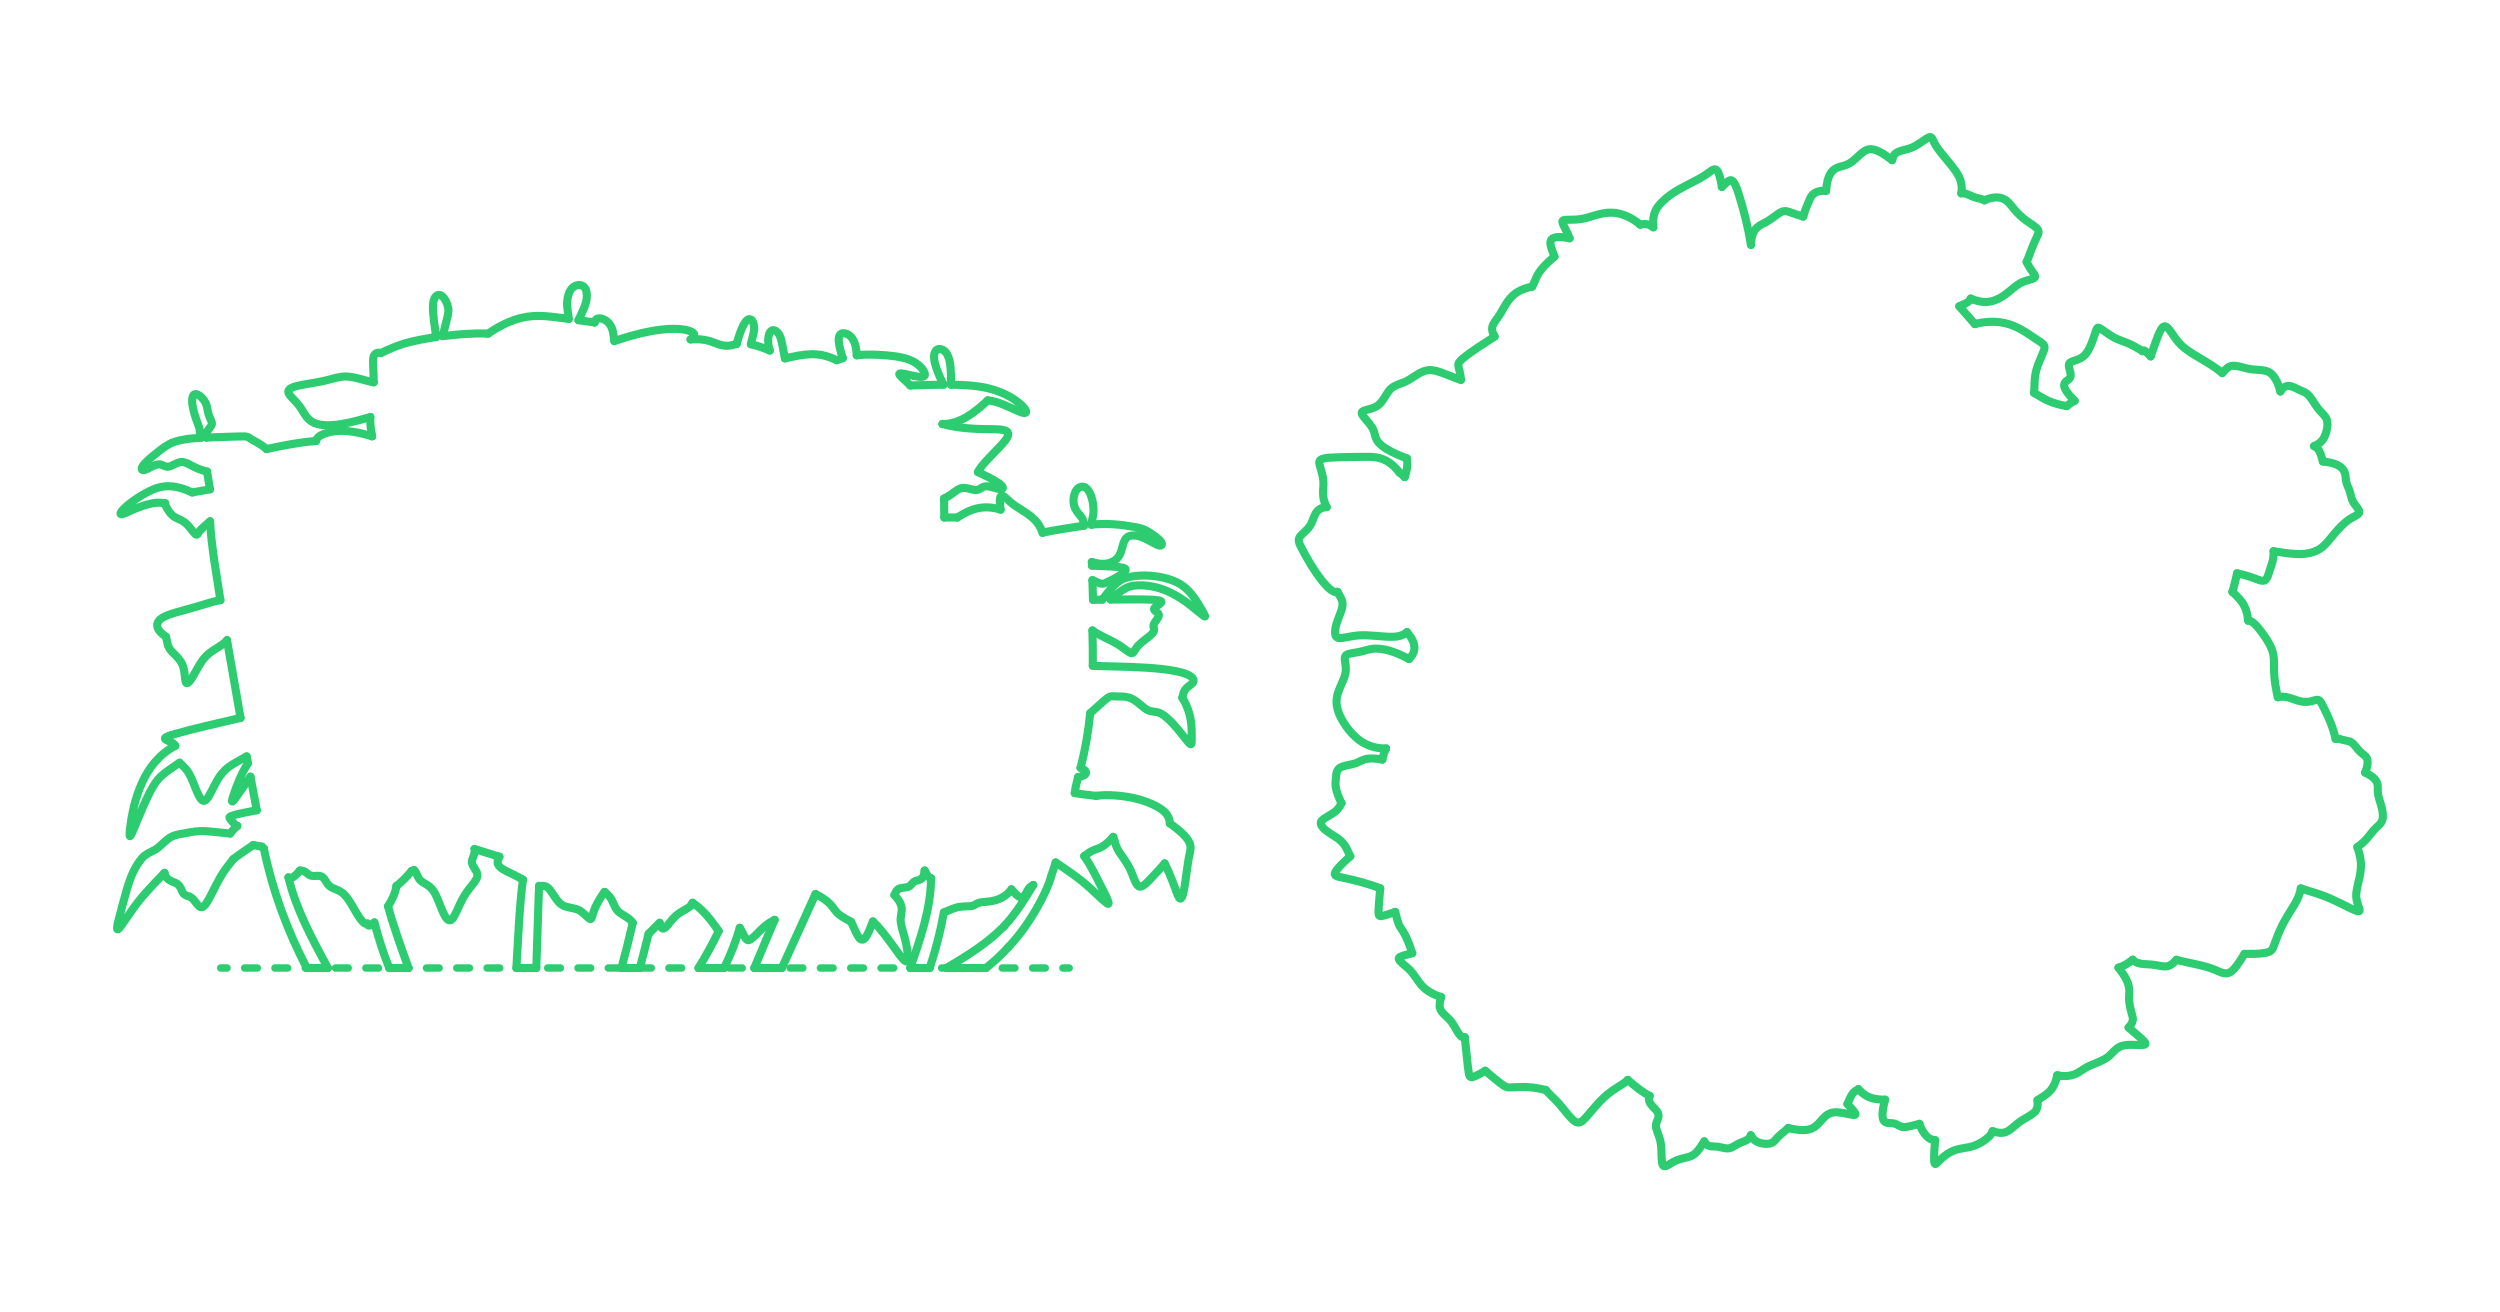 <?xml version="1.0" encoding="UTF-8"?>
<svg xmlns="http://www.w3.org/2000/svg" width="1000" height="525" version="1.1" viewBox="0 0 1000 525">
  <!-- Generator: Adobe Illustrator 29.7.1, SVG Export Plug-In . SVG Version: 2.1.1 Build 8)  -->
  <g id="FILL-BACKGROUND">
    <rect x="0" y="0" width="1000" height="525" fill="#fff"/>
  </g>
  <g id="_x32_D_x24_AG-DIAGRAM">
    <g id="POLYLINE">
      <g>
        <line x1="427.657" y1="387.206" x2="425.157" y2="387.206" fill="none" stroke="#2ecc71" stroke-linecap="round" stroke-linejoin="round" stroke-width="3"/>
        <line x1="418.086" y1="387.206" x2="94.324" y2="387.206" fill="none" stroke="#2ecc71" stroke-dasharray="5.051 7.071" stroke-linecap="round" stroke-linejoin="round" stroke-width="3"/>
        <line x1="90.789" y1="387.206" x2="88.289" y2="387.206" fill="none" stroke="#2ecc71" stroke-linecap="round" stroke-linejoin="round" stroke-width="3"/>
      </g>
    </g>
  </g>
  <g id="_x32_D_x24_AG-OUTLINE">
    <g id="POLYLINE1" data-name="POLYLINE">
      <path d="M700.325,454.102c-.181.593-.549,1.121-1.031,1.508-.846.698-2.087,1.064-3.088,1.483-1.34.52-2.636,1.574-3.988,2.065-1.406.529-3.075-.092-4.477-.361-1.026-.229-2.155-.174-3.197-.269-.5-.052-1.006-.155-1.452-.396-.634-.338-1.071-.949-1.378-1.584" fill="none" stroke="#2ecc71" stroke-linecap="round" stroke-linejoin="round" stroke-width="3.25"/>
    </g>
    <g id="POLYLINE2" data-name="POLYLINE">
      <path d="M715.32,451.193c-1.207,1.232-2.778,2.207-3.981,3.443-.759.752-1.364,1.744-2.274,2.33-.891.552-1.989.612-3.01.558-1.311-.1-2.662-.391-3.768-1.132-.847-.569-1.484-1.399-1.961-2.291" fill="none" stroke="#2ecc71" stroke-linecap="round" stroke-linejoin="round" stroke-width="3.25"/>
    </g>
    <g id="POLYLINE3" data-name="POLYLINE">
      <path d="M738.977,441.57c.702.897,2.606,2.753,3.117,3.75.098.19.193.497-.055.612-.222.1-.476.071-.712.053-2.423-.338-5.059-1.203-7.525-1.052-1.361.057-2.647.659-3.649,1.566-1.572,1.378-2.748,3.323-4.542,4.446-1.256.797-2.764,1.083-4.234,1.1-2.042.02-4.08-.372-6.057-.853" fill="none" stroke="#2ecc71" stroke-linecap="round" stroke-linejoin="round" stroke-width="3.25"/>
    </g>
    <g id="POLYLINE4" data-name="POLYLINE">
      <path d="M743.339,435.656c-.416.422-1.035.555-1.485.931-.446.347-.788.811-1.085,1.286-.704,1.152-1.256,2.458-1.791,3.698" fill="none" stroke="#2ecc71" stroke-linecap="round" stroke-linejoin="round" stroke-width="3.25"/>
    </g>
    <g id="POLYLINE5" data-name="POLYLINE">
      <path d="M754.029,439.878c-2.453-.021-5.017-.229-7.21-1.42-1.319-.708-2.439-1.74-3.481-2.803" fill="none" stroke="#2ecc71" stroke-linecap="round" stroke-linejoin="round" stroke-width="3.25"/>
    </g>
    <g id="POLYLINE6" data-name="POLYLINE">
      <path d="M767.799,449.529c-1.748.41-4.14,1.175-5.908,1.327-.339.021-.685.01-1.017-.069-1.039-.274-1.93-1.025-2.973-1.301-.785-.257-1.653-.243-2.47-.283-.577-.04-1.187-.175-1.618-.586-1.69-1.615-.3-6.665.215-8.738" fill="none" stroke="#2ecc71" stroke-linecap="round" stroke-linejoin="round" stroke-width="3.25"/>
    </g>
    <g id="POLYLINE7" data-name="POLYLINE">
      <path d="M774.05,456.063c-.618-.049-1.241-.165-1.805-.431-.6-.281-1.125-.705-1.592-1.171-1.325-1.376-2.334-3.092-2.854-4.932" fill="none" stroke="#2ecc71" stroke-linecap="round" stroke-linejoin="round" stroke-width="3.25"/>
    </g>
    <g id="POLYLINE8" data-name="POLYLINE">
      <path d="M797.05,452.46c-.295.824-.833,1.541-1.44,2.162-.99,1.002-2.18,1.797-3.402,2.487-1.227.694-2.543,1.248-3.911,1.595-1.646.43-3.619.605-5.263,1.042-2.966.71-5.446,2.647-7.572,4.758-.269.267-.779.846-1.104,1.045-.123.078-.3.114-.406-.013-.189-.237-.21-.562-.253-.852-.189-2.802.17-5.819.352-8.621" fill="none" stroke="#2ecc71" stroke-linecap="round" stroke-linejoin="round" stroke-width="3.25"/>
    </g>
    <g id="POLYLINE9" data-name="POLYLINE">
      <path d="M815.01,440.073c.12,2.279.148,3.87-1.839,5.35-1.622,1.23-3.627,2.113-5.279,3.301-1.509,1.055-2.96,2.632-4.535,3.592-.632.381-1.331.671-2.066.775-1.437.196-2.89-.157-4.24-.63" fill="none" stroke="#2ecc71" stroke-linecap="round" stroke-linejoin="round" stroke-width="3.25"/>
    </g>
    <g id="POLYLINE10" data-name="POLYLINE">
      <path d="M822.91,430.111c-.505,2.422-1.419,4.871-3.236,6.617-1.343,1.323-3.128,2.271-4.664,3.344" fill="none" stroke="#2ecc71" stroke-linecap="round" stroke-linejoin="round" stroke-width="3.25"/>
    </g>
    <g id="POLYLINE11" data-name="POLYLINE">
      <path d="M851.449,411.019c1.815,1.708,4.596,3.789,6.293,5.61.139.166.277.34.372.536.055.115.1.248.071.376-.065.235-.335.31-.545.362-.701.142-1.481.099-2.195.091-2.139-.034-4.498-.277-6.571.331-.907.276-1.737.77-2.458,1.382-1.067.898-2.066,2.142-3.161,3.007-1.863,1.501-4.801,2.473-6.987,3.419-.787.339-1.58.727-2.31,1.178-.906.554-2.181,1.475-3.125,1.957-2.412,1.281-5.291,1.393-7.924.843" fill="none" stroke="#2ecc71" stroke-linecap="round" stroke-linejoin="round" stroke-width="3.25"/>
    </g>
    <g id="POLYLINE12" data-name="POLYLINE">
      <path d="M847.382,387.069c1.769,2.217,3.48,4.638,4.133,7.442.349,1.41.214,2.971.134,4.408-.097,2.434.563,4.881,1.247,7.198.174.627.312,1.285.221,1.937-.16,1.156-.913,2.119-1.668,2.966" fill="none" stroke="#2ecc71" stroke-linecap="round" stroke-linejoin="round" stroke-width="3.25"/>
    </g>
    <g id="POLYLINE13" data-name="POLYLINE">
      <path d="M853.075,383.889c-1.699,1.363-3.587,2.567-5.692,3.18" fill="none" stroke="#2ecc71" stroke-linecap="round" stroke-linejoin="round" stroke-width="3.25"/>
    </g>
    <g id="POLYLINE14" data-name="POLYLINE">
      <path d="M870.57,383.944c-1.081,1.13-2.284,2.415-3.925,2.593-.749.092-1.513.004-2.253-.118-1.199-.219-2.596-.514-3.807-.596-2.396-.252-5.799.06-7.51-1.934" fill="none" stroke="#2ecc71" stroke-linecap="round" stroke-linejoin="round" stroke-width="3.25"/>
    </g>
    <g id="POLYLINE15" data-name="POLYLINE">
      <path d="M897.781,381.565c-1.275,2.017-2.549,4.205-4.144,5.984-.674.724-1.447,1.44-2.423,1.707-1.766.444-3.562-.666-5.151-1.3-4.338-1.881-10.932-2.77-15.492-4.011" fill="none" stroke="#2ecc71" stroke-linecap="round" stroke-linejoin="round" stroke-width="3.25"/>
    </g>
    <g id="POLYLINE16" data-name="POLYLINE">
      <path d="M920.318,355.365c-.302,2.29-1.334,4.412-2.488,6.386-1.934,3.171-4.195,6.518-5.664,9.932-1.141,2.415-2.019,5.075-2.988,7.56-.17.352-.395.683-.689.943-.687.603-1.611.831-2.489.999-2.671.442-5.516.377-8.22.379" fill="none" stroke="#2ecc71" stroke-linecap="round" stroke-linejoin="round" stroke-width="3.25"/>
    </g>
    <g id="POLYLINE17" data-name="POLYLINE">
      <path d="M942.937,338.835c.964,2.69,1.603,5.558,1.416,8.429-.086,2.188-.962,5.463-1.446,7.623-.27,1.279-.489,2.597-.406,3.908.064,1.007.334,1.995.654,2.948.217.696.599,1.531.675,2.257.005.122-.003.253-.074.357-.058.086-.159.132-.259.146-.235.031-.472-.033-.698-.095-1.9-.617-4.645-2.155-6.475-3.014-2.295-1.125-4.806-2.306-7.202-3.183-2.321-.87-6.437-2.068-8.805-2.847" fill="none" stroke="#2ecc71" stroke-linecap="round" stroke-linejoin="round" stroke-width="3.25"/>
    </g>
    <g id="POLYLINE18" data-name="POLYLINE">
      <path d="M946.043,309.015c2.034,1.052,4.673,2.494,5.027,4.986.109.723.02,1.508.025,2.236.006.661.099,1.328.235,1.974.53,2.385,1.609,4.813,1.792,7.268.07.862.061,1.753-.197,2.585-.286.955-1.008,1.69-1.724,2.349-.582.526-1.291,1.189-1.805,1.777-.648.746-1.586,2.019-2.228,2.771-1.227,1.465-2.662,2.779-4.23,3.873" fill="none" stroke="#2ecc71" stroke-linecap="round" stroke-linejoin="round" stroke-width="3.25"/>
    </g>
    <g id="POLYLINE19" data-name="POLYLINE">
      <path d="M934.241,295.588c1.06-.246,2.225.168,3.242.446.796.223,1.772.314,2.542.624.493.198.921.529,1.292.905.606.599,1.423,1.671,1.983,2.324.494.592,1.049,1.15,1.663,1.618.566.45,1.291.925,1.667,1.556.374.616.435,1.366.414,2.071-.066,1.341-.42,2.675-1.002,3.883" fill="none" stroke="#2ecc71" stroke-linecap="round" stroke-linejoin="round" stroke-width="3.25"/>
    </g>
    <g id="POLYLINE20" data-name="POLYLINE">
      <path d="M911.129,278.881c1.468-.361,3.013-.21,4.458.185,1.822.479,3.687,1.428,5.576,1.63,1.254.158,2.536.035,3.752-.304.709-.165,1.544-.569,2.282-.458.288.05.542.216.74.426.674.744,1.151,1.951,1.624,2.833,2.005,3.93,3.757,8.068,4.681,12.395" fill="none" stroke="#2ecc71" stroke-linecap="round" stroke-linejoin="round" stroke-width="3.25"/>
    </g>
    <g id="POLYLINE21" data-name="POLYLINE">
      <path d="M899.256,248.255c2.035-.264,5,4.119,6.151,5.645,1.713,2.403,3.324,5.007,3.926,7.932.415,2.047.191,4.466.281,6.545.098,3.531.691,7.073,1.515,10.504" fill="none" stroke="#2ecc71" stroke-linecap="round" stroke-linejoin="round" stroke-width="3.25"/>
    </g>
    <g id="POLYLINE22" data-name="POLYLINE">
      <path d="M892.961,236.731c4.043,3.758,5.704,5.898,6.294,11.524" fill="none" stroke="#2ecc71" stroke-linecap="round" stroke-linejoin="round" stroke-width="3.25"/>
    </g>
    <g id="POLYLINE23" data-name="POLYLINE">
      <path d="M894.846,229.312c-.438,1.711-1.302,5.812-1.885,7.419" fill="none" stroke="#2ecc71" stroke-linecap="round" stroke-linejoin="round" stroke-width="3.25"/>
    </g>
    <g id="POLYLINE24" data-name="POLYLINE">
      <path d="M909.423,220.481c.061,1.244-.033,2.504-.31,3.72-.467,1.878-1.319,4.029-1.874,5.887-.331.894-.749,2.088-1.836,2.226-.483.055-.968-.062-1.43-.191-1.129-.335-3.202-1.185-4.323-1.541-1.382-.479-3.366-.932-4.803-1.269" fill="none" stroke="#2ecc71" stroke-linecap="round" stroke-linejoin="round" stroke-width="3.25"/>
    </g>
    <g id="POLYLINE25" data-name="POLYLINE">
      <path d="M929.167,184.607c3.208.363,7.741,1.1,8.797,4.683.292.929.288,2.101.461,3.056.166,1.099.665,2.199,1.131,3.202.713,1.679.809,3.694,1.751,5.285.586,1.055,1.497,2.005,2.112,3.041.132.235.253.486.297.755.03.182.012.374-.067.542-.114.244-.318.433-.528.596-1.205.84-2.678,1.42-3.858,2.304-1.882,1.364-3.497,3.095-5.02,4.839-1.98,2.221-3.802,5.048-6.348,6.67-2.843,1.785-6.329,2.204-9.623,2.009-2.922-.16-5.962-.633-8.849-1.108" fill="none" stroke="#2ecc71" stroke-linecap="round" stroke-linejoin="round" stroke-width="3.25"/>
    </g>
    <g id="POLYLINE26" data-name="POLYLINE">
      <path d="M925.618,178.451c2.467.993,2.814,3.928,3.549,6.156" fill="none" stroke="#2ecc71" stroke-linecap="round" stroke-linejoin="round" stroke-width="3.25"/>
    </g>
    <g id="POLYLINE27" data-name="POLYLINE">
      <path d="M912.155,156.603c1.536-2.597,3.437-2.729,5.975-1.416,1.085.593,2.421,1.137,3.549,1.638.379.183.75.397,1.083.654,1.575,1.26,2.725,3.56,3.903,5.173.785,1.184,1.84,2.231,2.819,3.254.546.592,1.038,1.265,1.264,2.047.282.965.267,1.994.149,2.984-.176,1.335-.544,2.663-1.145,3.871-.835,1.72-2.389,2.93-4.134,3.642" fill="none" stroke="#2ecc71" stroke-linecap="round" stroke-linejoin="round" stroke-width="3.25"/>
    </g>
    <g id="POLYLINE28" data-name="POLYLINE">
      <path d="M888.904,149.239c.896-.977,1.801-2.176,3.066-2.679.478-.193.999-.262,1.513-.257,1.543.025,3.219.565,4.716.928,1.8.513,3.912.674,5.784.769,1.154.088,2.342.226,3.395.737,2.654,1.31,4.05,5.163,4.778,7.866" fill="none" stroke="#2ecc71" stroke-linecap="round" stroke-linejoin="round" stroke-width="3.25"/>
    </g>
    <g id="POLYLINE29" data-name="POLYLINE">
      <path d="M860.269,142.556c1.123-2.985,2.575-8.039,4.137-10.769.211-.345.444-.688.749-.956.193-.168.429-.306.69-.321.532-.023.967.367,1.322.718,1.233,1.328,2.255,3.157,3.363,4.589,1.006,1.36,2.215,2.578,3.548,3.618,4.553,3.47,10.492,6.036,14.826,9.803" fill="none" stroke="#2ecc71" stroke-linecap="round" stroke-linejoin="round" stroke-width="3.25"/>
    </g>
    <g id="POLYLINE30" data-name="POLYLINE">
      <path d="M857.011,140.479c.084-.131.2-.256.355-.298.145-.041.299-.002.432.06.147.069.281.166.408.267.701.591,1.389,1.427,2.063,2.049" fill="none" stroke="#2ecc71" stroke-linecap="round" stroke-linejoin="round" stroke-width="3.25"/>
    </g>
    <g id="POLYLINE31" data-name="POLYLINE">
      <path d="M829.853,160.311c-1.215-1.224-2.432-2.501-3.367-3.956-.358-.576-.687-1.195-.801-1.87-.065-.39-.032-.804.142-1.162.177-.372.477-.667.794-.923.422-.35.975-.67,1.3-1.118.155-.215.253-.467.301-.727.252-1.523-.697-3.034-.671-4.544.014-.253.083-.509.24-.712.287-.37.737-.563,1.162-.732,1.389-.501,2.924-.889,4.12-1.793,1.25-.917,2.08-2.282,2.766-3.646,1.167-2.294,1.813-4.894,2.71-7.295.148-.315.323-.73.715-.768.199-.012.39.068.565.154,1.823,1.08,3.81,2.72,5.679,3.72,1.668.966,3.669,1.504,5.434,2.257,2.115.887,4.14,2.045,6.067,3.283" fill="none" stroke="#2ecc71" stroke-linecap="round" stroke-linejoin="round" stroke-width="3.25"/>
    </g>
    <g id="POLYLINE32" data-name="POLYLINE">
      <path d="M826.7,162.441c.956-.83,2.027-1.553,3.153-2.13" fill="none" stroke="#2ecc71" stroke-linecap="round" stroke-linejoin="round" stroke-width="3.25"/>
    </g>
    <g id="POLYLINE33" data-name="POLYLINE">
      <path d="M813.577,157.123c1.864,1.079,3.874,2.441,5.871,3.254,2.308.998,4.774,1.653,7.252,2.064" fill="none" stroke="#2ecc71" stroke-linecap="round" stroke-linejoin="round" stroke-width="3.25"/>
    </g>
    <g id="POLYLINE34" data-name="POLYLINE">
      <path d="M789.95,129.632c5.132-1.377,10.723-1.302,15.655.784,3.84,1.577,7.454,4.405,10.934,6.635.486.366,1.012.777,1.199,1.381.168.567.003,1.164-.166,1.711-1.199,3.291-3.036,6.549-3.488,10.068-.324,2.004-.279,4.287-.384,6.313-.023.2-.032.416-.123.599" fill="none" stroke="#2ecc71" stroke-linecap="round" stroke-linejoin="round" stroke-width="3.25"/>
    </g>
    <g id="POLYLINE35" data-name="POLYLINE">
      <line x1="783.709" y1="122.529" x2="789.95" y2="129.632" fill="none" stroke="#2ecc71" stroke-linecap="round" stroke-linejoin="round" stroke-width="3.25"/>
    </g>
    <g id="POLYLINE36" data-name="POLYLINE">
      <path d="M788.291,119.422c-.323.707-.888,1.278-1.554,1.669-.926.579-2.089.884-3.027,1.437" fill="none" stroke="#2ecc71" stroke-linecap="round" stroke-linejoin="round" stroke-width="3.25"/>
    </g>
    <g id="POLYLINE37" data-name="POLYLINE">
      <path d="M810.64,104.747c.462.934.974,1.911,1.541,2.782.445.694,1.114,1.535,1.557,2.232.153.259.314.54.319.849.006.295-.221.511-.462.644-1.004.511-2.441.77-3.495,1.162-1.274.419-2.473,1.056-3.548,1.857-1.908,1.405-3.984,3.431-6.041,4.615-1.732,1.028-3.674,1.79-5.7,1.906-2.239.101-4.485-.461-6.52-1.372" fill="none" stroke="#2ecc71" stroke-linecap="round" stroke-linejoin="round" stroke-width="3.25"/>
    </g>
    <g id="POLYLINE38" data-name="POLYLINE">
      <path d="M793.705,80.14c2.601-1.12,5.834-1.873,8.374-.218,1.601.99,2.759,2.811,3.972,4.21,1.284,1.496,2.755,2.849,4.342,4.018,1.21.921,3.006,1.97,4.137,2.983.426.396.846.883.884,1.489.035.499-.144.984-.335,1.437-.815,1.694-1.666,3.504-2.319,5.269-.388.857-1.665,4.649-2.121,5.419" fill="none" stroke="#2ecc71" stroke-linecap="round" stroke-linejoin="round" stroke-width="3.25"/>
    </g>
    <g id="POLYLINE39" data-name="POLYLINE">
      <path d="M784.519,77.331c1.721-.255,3.42.882,4.968,1.459,1.333.551,2.97.589,4.218,1.35" fill="none" stroke="#2ecc71" stroke-linecap="round" stroke-linejoin="round" stroke-width="3.25"/>
    </g>
    <g id="POLYLINE40" data-name="POLYLINE">
      <path d="M756.849,64.06c.185-.781.416-1.587.922-2.227.393-.494.939-.841,1.511-1.095,1.48-.638,3.274-.898,4.787-1.445,1.363-.466,2.628-1.213,3.823-2.007,1.06-.672,2.428-1.794,3.57-2.311.195-.08.403-.143.616-.132.353.012.613.29.79.57.576.993,1.058,2.232,1.706,3.183,2.349,3.562,6.177,7.312,8.404,10.953.699,1.166,1.251,2.439,1.513,3.777.265,1.316.248,2.684.029,4.006" fill="none" stroke="#2ecc71" stroke-linecap="round" stroke-linejoin="round" stroke-width="3.25"/>
    </g>
    <g id="POLYLINE41" data-name="POLYLINE">
      <path d="M730.452,76.351c.249-3.419.859-7.779,4.442-9.253,1.139-.498,2.462-.712,3.623-1.15.813-.307,1.569-.762,2.266-1.278,1.475-1.076,2.931-2.707,4.385-3.811.661-.497,1.401-.924,2.219-1.089,1.446-.303,2.915.195,4.205.828,1.867.931,3.594,2.208,5.257,3.463" fill="none" stroke="#2ecc71" stroke-linecap="round" stroke-linejoin="round" stroke-width="3.25"/>
    </g>
    <g id="POLYLINE42" data-name="POLYLINE">
      <path d="M721.264,86.623c.684-2.399,1.775-5.001,2.79-7.283.263-.52.581-1.022.984-1.445,1.367-1.465,3.522-1.667,5.415-1.545" fill="none" stroke="#2ecc71" stroke-linecap="round" stroke-linejoin="round" stroke-width="3.25"/>
    </g>
    <g id="POLYLINE43" data-name="POLYLINE">
      <path d="M700.381,97.966c.082-2.53.554-5.348,2.568-7.085,1.208-1.074,2.889-1.637,4.245-2.486,1.637-.969,3.281-2.456,4.931-3.404.4-.219.826-.41,1.277-.497.427-.084.869-.066,1.295.014.415.076.833.209,1.233.344,1.601.593,3.695,1.347,5.335,1.77" fill="none" stroke="#2ecc71" stroke-linecap="round" stroke-linejoin="round" stroke-width="3.25"/>
    </g>
    <g id="POLYLINE44" data-name="POLYLINE">
      <path d="M688.764,74.791c.806-.707,1.801-1.862,2.708-2.433.324-.198.721-.346,1.101-.231.505.161.831.628,1.109,1.053.697,1.144,1.143,2.454,1.576,3.716,2.189,6.823,3.992,13.989,5.123,21.069" fill="none" stroke="#2ecc71" stroke-linecap="round" stroke-linejoin="round" stroke-width="3.25"/>
    </g>
    <g id="POLYLINE45" data-name="POLYLINE">
      <path d="M661.325,90.923c-.192-2.425-.067-5.002,1.137-7.174.783-1.423,1.955-2.59,3.13-3.693,3.348-3.171,7.974-5.41,12.063-7.488,1.508-.787,3.158-1.666,4.569-2.608.821-.53,1.733-1.311,2.562-1.828.353-.209.744-.407,1.164-.391.826.057,1.231.942,1.521,1.61.674,1.724.978,3.622,1.294,5.441" fill="none" stroke="#2ecc71" stroke-linecap="round" stroke-linejoin="round" stroke-width="3.25"/>
    </g>
    <g id="POLYLINE46" data-name="POLYLINE">
      <path d="M656.085,89.872c.941-.252,1.949-.354,2.904-.122.855.205,1.626.665,2.335,1.173" fill="none" stroke="#2ecc71" stroke-linecap="round" stroke-linejoin="round" stroke-width="3.25"/>
    </g>
    <g id="POLYLINE47" data-name="POLYLINE">
      <path d="M627.835,95.307c-.659-2.07-2.006-4.062-2.77-6.047-.074-.244-.144-.507-.084-.761.114-.42.617-.495.987-.545,1.383-.112,2.984-.009,4.366-.124,1.707-.108,3.417-.411,5.055-.902,2.77-.844,5.811-1.866,8.728-1.864,4.449-.099,8.618,2.016,11.967,4.808" fill="none" stroke="#2ecc71" stroke-linecap="round" stroke-linejoin="round" stroke-width="3.25"/>
    </g>
    <g id="POLYLINE48" data-name="POLYLINE">
      <path d="M621.786,102.617c-.517-1.567-1.285-3.131-1.566-4.766-.063-.416-.087-.846-.001-1.26.541-2.687,5.685-1.619,7.615-1.285" fill="none" stroke="#2ecc71" stroke-linecap="round" stroke-linejoin="round" stroke-width="3.25"/>
    </g>
    <g id="POLYLINE49" data-name="POLYLINE">
      <path d="M612.856,114.671c.877-1.456,1.325-3.145,2.147-4.628,1.652-2.947,4.259-5.238,6.784-7.426" fill="none" stroke="#2ecc71" stroke-linecap="round" stroke-linejoin="round" stroke-width="3.25"/>
    </g>
    <g id="POLYLINE50" data-name="POLYLINE">
      <path d="M597.839,134.629c-.518-.982-1.018-2.043-1.014-3.176.003-.527.155-1.044.38-1.518.731-1.464,2-2.906,2.84-4.308,1.248-2.047,2.426-4.485,4.022-6.287.933-1.082,2.039-2.029,3.28-2.739,1.697-.973,3.596-1.555,5.508-1.929" fill="none" stroke="#2ecc71" stroke-linecap="round" stroke-linejoin="round" stroke-width="3.25"/>
    </g>
    <g id="POLYLINE51" data-name="POLYLINE">
      <path d="M584.387,151.962c-.066-1.013-.201-2.041-.445-3.027-.216-.961-.611-2.148-.62-3.13.01-.299.128-.583.289-.832.372-.568.89-1.035,1.395-1.483,3.784-3.151,8.702-6.145,12.835-8.862" fill="none" stroke="#2ecc71" stroke-linecap="round" stroke-linejoin="round" stroke-width="3.25"/>
    </g>
    <g id="POLYLINE52" data-name="POLYLINE">
      <path d="M562.75,183.351c-2.726-1.046-5.499-2.184-8.007-3.686-1.301-.795-2.581-1.704-3.525-2.918-.428-.553-.766-1.179-.991-1.841-.28-.791-.419-1.735-.709-2.524-.824-2.149-2.635-3.855-4.032-5.636-.26-.341-.523-.695-.695-1.09-.084-.2-.147-.427-.089-.643.058-.216.227-.379.409-.498.803-.487,2.112-.691,3.005-.97.962-.275,1.93-.609,2.77-1.163,1.67-1.102,2.728-3.079,3.779-4.731.52-.813,1.071-1.638,1.798-2.282,1.804-1.574,4.351-1.933,6.415-3.05,2.716-1.426,5.143-3.805,8.29-4.229.947-.13,1.914-.032,2.843.171,3.333.784,7.089,2.749,10.375,3.701" fill="none" stroke="#2ecc71" stroke-linecap="round" stroke-linejoin="round" stroke-width="3.25"/>
    </g>
    <g id="POLYLINE53" data-name="POLYLINE">
      <path d="M561.871,190.847c.876-2.377,1.366-4.98.879-7.496" fill="none" stroke="#2ecc71" stroke-linecap="round" stroke-linejoin="round" stroke-width="3.25"/>
    </g>
    <g id="POLYLINE54" data-name="POLYLINE">
      <path d="M559.747,188.981c.755.555,1.502,1.164,2.123,1.867" fill="none" stroke="#2ecc71" stroke-linecap="round" stroke-linejoin="round" stroke-width="3.25"/>
    </g>
    <g id="POLYLINE55" data-name="POLYLINE">
      <path d="M530.675,202.845c-.707-1.367-1.25-2.844-1.382-4.385-.179-1.727.1-3.558.085-5.289-.015-1.557-.359-3.102-.779-4.595-.195-.831-.832-2.508-.891-3.347-.046-.459.075-.93.44-1.234.284-.246.639-.392.994-.505.824-.251,1.705-.338,2.56-.416,3.598-.219,13.363-.395,16.977-.313,1.22.072,2.45.252,3.62.612,3.059.908,5.541,3.113,7.448,5.607" fill="none" stroke="#2ecc71" stroke-linecap="round" stroke-linejoin="round" stroke-width="3.25"/>
    </g>
    <g id="POLYLINE56" data-name="POLYLINE">
      <path d="M534.976,236.719c-1.891.825-4.865-2.865-5.962-4.182-3.518-4.408-6.42-9.362-8.932-14.402-.352-.78-.7-1.644-.533-2.513.081-.423.294-.81.56-1.144.983-1.17,2.374-2.173,3.319-3.378.437-.536.827-1.123,1.128-1.746.479-.992.86-2.295,1.334-3.289.942-2.085,2.51-3.095,4.785-3.221" fill="none" stroke="#2ecc71" stroke-linecap="round" stroke-linejoin="round" stroke-width="3.25"/>
    </g>
    <g id="POLYLINE57" data-name="POLYLINE">
      <path d="M562.794,252.843c-1.627,1.446-3.844,1.875-5.962,1.887-4.105.017-9.198-.872-13.298-.571-2.141.126-4.389.689-6.508,1.002-.438.054-.888.095-1.329.057-1.226-.083-1.614-.971-1.663-2.081-.036-2.588,1.106-5.146,2.003-7.529.441-1.181.9-2.407.981-3.676.055-.782-.121-1.565-.435-2.279-.411-.98-1.154-1.974-1.607-2.934" fill="none" stroke="#2ecc71" stroke-linecap="round" stroke-linejoin="round" stroke-width="3.25"/>
    </g>
    <g id="POLYLINE58" data-name="POLYLINE">
      <path d="M563.636,263.601c.956-.986,1.804-2.163,2.057-3.539.484-2.727-1.231-5.228-2.899-7.219" fill="none" stroke="#2ecc71" stroke-linecap="round" stroke-linejoin="round" stroke-width="3.25"/>
    </g>
    <g id="POLYLINE59" data-name="POLYLINE">
      <path d="M554.406,299.388c-3.765.083-7.571-1.022-10.608-3.272-2.085-1.516-3.836-3.467-5.321-5.564-1.222-1.735-2.32-3.597-3.05-5.595-.645-1.765-.99-3.678-.752-5.555.326-2.649,1.798-5.306,2.779-7.759.446-1.117.817-2.29.869-3.499.108-1.52-.305-3.074-.408-4.583-.023-.517.052-1.097.469-1.452.251-.224.564-.364.878-.473,1.846-.548,3.933-.646,5.784-1.179,1.85-.538,3.805-1.091,5.749-1.011,4.559.149,8.836,2.121,12.839,4.154" fill="none" stroke="#2ecc71" stroke-linecap="round" stroke-linejoin="round" stroke-width="3.25"/>
    </g>
    <g id="POLYLINE60" data-name="POLYLINE">
      <path d="M552.938,303.828c.26-1.541.793-3.033,1.468-4.439" fill="none" stroke="#2ecc71" stroke-linecap="round" stroke-linejoin="round" stroke-width="3.25"/>
    </g>
    <g id="POLYLINE61" data-name="POLYLINE">
      <path d="M536.589,321.271c-.954-2.062-1.931-4.187-2.302-6.444-.179-.987-.051-2.151.042-3.147.113-1.365.099-2.949,1.041-4.044.424-.496,1.023-.797,1.628-1.014,1.526-.537,3.437-.758,4.98-1.238,1.161-.324,2.26-1.058,3.391-1.459,2.429-.859,5.084-.516,7.569-.097" fill="none" stroke="#2ecc71" stroke-linecap="round" stroke-linejoin="round" stroke-width="3.25"/>
    </g>
    <g id="POLYLINE62" data-name="POLYLINE">
      <path d="M540.119,342.471c-.679-1.151-1.191-2.655-1.888-3.797-.738-1.232-1.751-2.286-2.898-3.145-1.67-1.378-7.599-4.133-6.977-6.625.09-.323.301-.596.536-.83,1.05-.99,2.683-1.734,3.88-2.528.808-.517,1.604-1.091,2.244-1.812.651-.729,1.146-1.589,1.572-2.464" fill="none" stroke="#2ecc71" stroke-linecap="round" stroke-linejoin="round" stroke-width="3.25"/>
    </g>
    <g id="POLYLINE63" data-name="POLYLINE">
      <path d="M552.089,355.332c-5.278-2.064-10.904-3.437-16.445-4.581-.422-.099-.86-.199-1.24-.414-.215-.122-.41-.309-.466-.557-.074-.324.05-.654.189-.944.241-.482.577-.918.916-1.335,1.493-1.779,3.365-3.456,5.077-5.03" fill="none" stroke="#2ecc71" stroke-linecap="round" stroke-linejoin="round" stroke-width="3.25"/>
    </g>
    <g id="POLYLINE64" data-name="POLYLINE">
      <path d="M558.071,364.777c-1.662.47-3.797,1.406-5.504,1.66-.264.022-.563.046-.792-.112-.274-.209-.312-.589-.349-.908-.137-1.62.572-8.358.663-10.086" fill="none" stroke="#2ecc71" stroke-linecap="round" stroke-linejoin="round" stroke-width="3.25"/>
    </g>
    <g id="POLYLINE65" data-name="POLYLINE">
      <path d="M564.9,381.268c-1.134-3.603-2.485-7.216-4.734-10.286-1.141-1.848-1.459-4.158-2.095-6.205" fill="none" stroke="#2ecc71" stroke-linecap="round" stroke-linejoin="round" stroke-width="3.25"/>
    </g>
    <g id="POLYLINE66" data-name="POLYLINE">
      <path d="M576.459,398.801c-2.979-.917-5.897-2.385-7.941-4.797-1.415-1.629-2.638-3.847-4.071-5.461-1.282-1.518-3.182-2.673-4.496-4.158-.181-.224-.356-.468-.428-.751-.042-.165-.029-.347.06-.495.101-.171.268-.291.436-.391,1.419-.722,3.365-.96,4.881-1.48" fill="none" stroke="#2ecc71" stroke-linecap="round" stroke-linejoin="round" stroke-width="3.25"/>
    </g>
    <g id="POLYLINE67" data-name="POLYLINE">
      <path d="M585.883,414.879c-.565.081-1.159-.071-1.587-.455-1.022-.939-1.753-2.608-2.471-3.787-.593-1.023-1.257-2.031-2.084-2.881-.905-.967-2.169-1.949-2.98-2.999-.378-.492-.685-1.052-.818-1.662-.289-1.438.154-2.908.516-4.293" fill="none" stroke="#2ecc71" stroke-linecap="round" stroke-linejoin="round" stroke-width="3.25"/>
    </g>
    <g id="POLYLINE68" data-name="POLYLINE">
      <path d="M594.084,428.304c-1.528.879-3.087,1.885-4.765,2.446-.276.079-.567.145-.856.112-.242-.024-.463-.164-.587-.373-.188-.31-.252-.678-.329-1.027-.677-4.239-1.105-10.307-1.663-14.583" fill="none" stroke="#2ecc71" stroke-linecap="round" stroke-linejoin="round" stroke-width="3.25"/>
    </g>
    <g id="POLYLINE69" data-name="POLYLINE">
      <path d="M618.288,435.985c-1.618-.375-3.344-.758-4.992-.943-1.986-.229-4.034-.256-6.031-.198-.449.008-3.404.162-3.784.12-.296-.018-.592-.075-.873-.172-.455-.157-.879-.404-1.282-.664-2.378-1.62-5.01-3.987-7.242-5.824" fill="none" stroke="#2ecc71" stroke-linecap="round" stroke-linejoin="round" stroke-width="3.25"/>
    </g>
    <g id="POLYLINE70" data-name="POLYLINE">
      <path d="M651.117,431.959c-.76.83-1.752,1.443-2.69,2.052-2.397,1.478-4.924,3.09-6.934,5.063-2.108,1.951-4.686,5.056-6.574,7.264-.507.584-1.043,1.202-1.618,1.718-.577.515-1.286,1.012-2.096.96-.921-.068-1.659-.719-2.309-1.318-1.841-1.781-3.6-4.333-5.314-6.237-1.619-1.828-3.71-3.618-5.295-5.475" fill="none" stroke="#2ecc71" stroke-linecap="round" stroke-linejoin="round" stroke-width="3.25"/>
    </g>
    <g id="POLYLINE71" data-name="POLYLINE">
      <path d="M659.872,438.355c-3.224-1.643-6.049-4.02-8.755-6.396" fill="none" stroke="#2ecc71" stroke-linecap="round" stroke-linejoin="round" stroke-width="3.25"/>
    </g>
    <g id="POLYLINE72" data-name="POLYLINE">
      <path d="M681.714,456.548c-.85,1.355-1.741,2.755-2.794,3.961-.649.741-1.4,1.423-2.303,1.837-1.605.712-3.625.942-5.275,1.529-.728.245-1.443.559-2.11.94-.92.493-1.915,1.264-2.912,1.593-.202.059-.418.097-.628.059-.61-.118-.756-.828-.858-1.349-.298-1.961-.178-4.404-.363-6.379-.104-1.457-.411-2.905-.9-4.282-.443-1.411-1.317-2.98-1.189-4.497.161-1.46,1.32-2.801.962-4.317-.327-1.354-1.63-2.24-2.478-3.263-1.027-1.146-1.762-2.515-.994-4.025" fill="none" stroke="#2ecc71" stroke-linecap="round" stroke-linejoin="round" stroke-width="3.25"/>
    </g>
    <g id="POLYLINE73" data-name="POLYLINE">
      <path d="M438.491,318.35c2.481-.396,5.034-.315,7.534-.169,5.756.399,11.573,1.644,16.69,4.384,1.648.927,3.321,2.026,4.312,3.681.566.941.827,2.032.921,3.118" fill="none" stroke="#2ecc71" stroke-linecap="round" stroke-linejoin="round" stroke-width="3.25"/>
    </g>
    <g id="POLYLINE74" data-name="POLYLINE">
      <line x1="438.481" y1="318.351" x2="438.491" y2="318.35" fill="none" stroke="#2ecc71" stroke-linecap="round" stroke-linejoin="round" stroke-width="3.25"/>
    </g>
    <g id="POLYLINE75" data-name="POLYLINE">
      <path d="M429.903,317.227c2.466.464,6.056.82,8.578,1.124" fill="none" stroke="#2ecc71" stroke-linecap="round" stroke-linejoin="round" stroke-width="3.25"/>
    </g>
    <g id="POLYLINE76" data-name="POLYLINE">
      <path d="M431.266,310.798c-.545,2.094-1.145,4.273-1.363,6.429" fill="none" stroke="#2ecc71" stroke-linecap="round" stroke-linejoin="round" stroke-width="3.25"/>
    </g>
    <g id="POLYLINE77" data-name="POLYLINE">
      <path d="M432.211,307.112c3.659,1.555,2.307,3.301-.945,3.687" fill="none" stroke="#2ecc71" stroke-linecap="round" stroke-linejoin="round" stroke-width="3.25"/>
    </g>
    <g id="POLYLINE78" data-name="POLYLINE">
      <path d="M436.081,285.265c-.743,7.33-1.963,14.729-3.871,21.847" fill="none" stroke="#2ecc71" stroke-linecap="round" stroke-linejoin="round" stroke-width="3.25"/>
    </g>
    <g id="POLYLINE79" data-name="POLYLINE">
      <path d="M472.937,279.108c1.725,2.802,2.895,5.951,3.397,9.203.406,2.404.356,5.112.343,7.55-.016.443-.004.945-.075,1.384-.037.216-.111.599-.413.454-.373-.205-.642-.571-.927-.88-2.566-3.071-5.427-7.053-8.455-9.656-.711-.612-1.471-1.196-2.294-1.648-.538-.298-1.12-.525-1.722-.653-.758-.172-1.738-.222-2.495-.4-.854-.184-1.641-.598-2.338-1.117-2.148-1.572-4.107-3.828-6.8-4.438-1.442-.379-3.105-.273-4.582-.329-.683-.02-1.714-.171-2.39.018-.441.111-.841.344-1.209.604-1.206.836-5.711,5.057-6.894,6.064" fill="none" stroke="#2ecc71" stroke-linecap="round" stroke-linejoin="round" stroke-width="3.25"/>
    </g>
    <g id="POLYLINE80" data-name="POLYLINE">
      <path d="M437.117,266.311c6.93.494,36.897-.159,40.112,5.203.153.273.233.594.185.907-.044.315-.213.597-.424.83-.551.595-1.365,1.059-1.973,1.591-.434.368-.832.79-1.122,1.282-.532.908-.769,1.959-.958,2.984" fill="none" stroke="#2ecc71" stroke-linecap="round" stroke-linejoin="round" stroke-width="3.25"/>
    </g>
    <g id="POLYLINE81" data-name="POLYLINE">
      <path d="M436.965,252.18c.139,4.195.201,9.934.151,14.131" fill="none" stroke="#2ecc71" stroke-linecap="round" stroke-linejoin="round" stroke-width="3.25"/>
    </g>
    <g id="POLYLINE82" data-name="POLYLINE">
      <path d="M444.272,239.824c5.014-.012,11.846-.166,16.823.07.82.056,1.684.108,2.489.28.258.06.524.125.754.26.098.059.197.143.22.261.022.123-.041.24-.109.337-.197.265-.473.469-.733.669-.622.486-1.454.945-1.944,1.568-.081.113-.146.244-.147.386-.002.27.198.483.382.657.384.353.878.647,1.22,1.045.161.187.293.416.308.667.014.629-.422,1.201-.755,1.703-.36.51-.913,1.22-1.18,1.776-.108.223-.184.463-.2.711-.04.51.178,1.018.222,1.52.034.346-.037.7-.2,1.007-.175.337-.434.625-.701.893-1.538,1.488-3.734,2.852-5.232,4.382-.816.794-1.384,1.854-2.034,2.777-.124.156-.264.307-.442.4-.334.18-.725.042-1.039-.117-1.71-.991-3.353-2.499-5.091-3.49-3.091-1.862-7-3.262-9.915-5.408" fill="none" stroke="#2ecc71" stroke-linecap="round" stroke-linejoin="round" stroke-width="3.25"/>
    </g>
    <g id="POLYLINE83" data-name="POLYLINE">
      <path d="M440.93,239.856c1.432-1.928,2.925-3.914,4.62-5.616,1.275-1.289,2.773-2.408,4.512-2.975,6.598-2.152,17.688-1.002,23.287,3.254,2.57,1.928,4.482,4.597,6.137,7.317.762,1.371,1.938,3.098,2.531,4.547.142.509-.512.005-.662-.095-2.875-2.248-6.088-5.094-9.182-7.014-3.9-2.488-8.269-4.372-12.887-4.94-1.485-.189-3.004-.259-4.5-.176-.972.058-1.961.164-2.894.456-1.111.342-2.139.922-3.099,1.569-1.583,1.071-3.09,2.375-4.522,3.64" fill="none" stroke="#2ecc71" stroke-linecap="round" stroke-linejoin="round" stroke-width="3.25"/>
    </g>
    <g id="POLYLINE84" data-name="POLYLINE">
      <path d="M437.202,239.928c.929-.026,2.8-.062,3.729-.072" fill="none" stroke="#2ecc71" stroke-linecap="round" stroke-linejoin="round" stroke-width="3.25"/>
    </g>
    <g id="POLYLINE85" data-name="POLYLINE">
      <line x1="436.963" y1="232.059" x2="437.202" y2="239.928" fill="none" stroke="#2ecc71" stroke-linecap="round" stroke-linejoin="round" stroke-width="3.25"/>
    </g>
    <g id="POLYLINE86" data-name="POLYLINE">
      <path d="M436.786,226.243c3.398.232,8.911.217,12.209.813.349.083.71.175,1.009.38.13.091.246.224.262.387.014.132-.032.263-.092.379-.132.248-.33.456-.53.65-.67.626-1.462,1.135-2.237,1.62-1.692,1.04-3.545,1.958-5.356,2.775-.422.19-.888.302-1.351.237-1.254-.19-2.571-.947-3.737-1.426" fill="none" stroke="#2ecc71" stroke-linecap="round" stroke-linejoin="round" stroke-width="3.25"/>
    </g>
    <g id="POLYLINE87" data-name="POLYLINE">
      <line x1="436.742" y1="224.796" x2="436.786" y2="226.243" fill="none" stroke="#2ecc71" stroke-linecap="round" stroke-linejoin="round" stroke-width="3.25"/>
    </g>
    <g id="POLYLINE88" data-name="POLYLINE">
      <path d="M436.538,209.883c5.866-.673,11.836-.098,17.622.968,1.183.23,2.399.478,3.508.961,1.535.7,2.957,1.677,4.321,2.663.671.505,1.348,1.044,1.927,1.653.292.312.57.651.744,1.045.088.206.153.439.096.662-.048.199-.226.336-.42.377-.227.052-.464.024-.689-.024-.734-.179-1.419-.564-2.085-.911-2.413-1.315-4.926-2.88-7.73-3.089-.734-.051-1.495-.008-2.186.265-.557.219-1.039.608-1.395,1.087-.543.728-.845,1.606-1.09,2.473-.351,1.319-.682,2.811-1.351,4.008-1.128,2.119-3.482,3.312-5.819,3.483-1.775.154-3.555-.202-5.25-.707" fill="none" stroke="#2ecc71" stroke-linecap="round" stroke-linejoin="round" stroke-width="3.25"/>
    </g>
    <g id="POLYLINE89" data-name="POLYLINE">
      <path d="M433.609,210.254c-.135-1.146-.23-2.391-.987-3.321-.845-1.089-1.886-2.183-2.49-3.433-.534-1.042-.752-2.224-.723-3.389.026-1.086.23-2.18.66-3.181.314-.725.782-1.411,1.454-1.845.507-.331,1.131-.492,1.733-.399,2.118.346,3.183,3.377,3.642,5.204.442,1.873.657,3.836.427,5.754-.168,1.404-.677,2.823-.787,4.237" fill="none" stroke="#2ecc71" stroke-linecap="round" stroke-linejoin="round" stroke-width="3.25"/>
    </g>
    <g id="POLYLINE90" data-name="POLYLINE">
      <path d="M417.041,213.114c4.041-1.029,12.409-2.158,16.568-2.859" fill="none" stroke="#2ecc71" stroke-linecap="round" stroke-linejoin="round" stroke-width="3.25"/>
    </g>
    <g id="POLYLINE91" data-name="POLYLINE">
      <path d="M400.239,203.86c-.093-.924-.903-5.73.602-5.565.295.034.558.194.801.354.606.401,1.626,1.399,2.182,1.89.675.599,1.407,1.172,2.144,1.693,4.751,3.239,9.022,4.955,11.073,10.881" fill="none" stroke="#2ecc71" stroke-linecap="round" stroke-linejoin="round" stroke-width="3.25"/>
    </g>
    <g id="POLYLINE92" data-name="POLYLINE">
      <path d="M382.99,206.984c5.583-3.717,10.699-5.14,17.249-3.125" fill="none" stroke="#2ecc71" stroke-linecap="round" stroke-linejoin="round" stroke-width="3.25"/>
    </g>
    <g id="POLYLINE93" data-name="POLYLINE">
      <line x1="377.709" y1="207" x2="382.99" y2="206.984" fill="none" stroke="#2ecc71" stroke-linecap="round" stroke-linejoin="round" stroke-width="3.25"/>
    </g>
    <g id="POLYLINE94" data-name="POLYLINE">
      <line x1="377.637" y1="199.428" x2="377.709" y2="207" fill="none" stroke="#2ecc71" stroke-linecap="round" stroke-linejoin="round" stroke-width="3.25"/>
    </g>
    <g id="POLYLINE95" data-name="POLYLINE">
      <path d="M391.183,188.83c2.699,1.263,5.47,2.586,7.982,4.195.552.372,1.112.766,1.555,1.266.161.187.313.391.393.627.059.169.06.375-.066.515-.13.147-.33.201-.518.226-.298.037-.602,0-.897-.051-1.666-.313-3.325-1.061-5.036-1.108-.518-.008-1.032.121-1.493.354-.644.315-1.245.831-1.934,1.051-.532.18-1.106.135-1.649.035-1.45-.264-2.974-.909-4.469-.769-.666.07-1.299.331-1.875.665-.875.497-1.93,1.364-2.761,1.935-.876.612-1.83,1.169-2.781,1.657" fill="none" stroke="#2ecc71" stroke-linecap="round" stroke-linejoin="round" stroke-width="3.25"/>
    </g>
    <g id="POLYLINE96" data-name="POLYLINE">
      <path d="M376.973,169.598c6.688,1.856,13.897,2.084,20.809,2.086,1.473.056,3.016.051,4.411.578.333.139.662.329.88.624.184.245.257.559.233.862-.032.422-.201.821-.394,1.193-.528.977-1.268,1.842-1.998,2.674-2.489,2.785-6.079,6.104-8.36,9.05-.514.677-1.018,1.389-1.37,2.166" fill="none" stroke="#2ecc71" stroke-linecap="round" stroke-linejoin="round" stroke-width="3.25"/>
    </g>
    <g id="POLYLINE97" data-name="POLYLINE">
      <path d="M395.102,160.151c-4.838,4.528-11.151,9.667-18.129,9.447" fill="none" stroke="#2ecc71" stroke-linecap="round" stroke-linejoin="round" stroke-width="3.25"/>
    </g>
    <g id="POLYLINE98" data-name="POLYLINE">
      <path d="M380.446,153.876c4.902.073,9.917.278,14.7,1.413,4.852,1.179,9.622,3.265,13.339,6.657.536.505,1.057,1.045,1.48,1.65.183.268.356.552.446.867.07.231.061.535-.182.658-.185.098-.404.095-.607.078-.892-.115-1.737-.514-2.564-.851-3.76-1.597-7.828-3.85-11.956-4.198" fill="none" stroke="#2ecc71" stroke-linecap="round" stroke-linejoin="round" stroke-width="3.25"/>
    </g>
    <g id="POLYLINE99" data-name="POLYLINE">
      <path d="M377.411,153.868c-1.444-3.021-4.937-9.942-3.403-13.088.201-.416.514-.792.933-.998.416-.209.904-.235,1.355-.141,2.072.445,3.013,2.653,3.489,4.512.682,3.125.594,6.535.66,9.724" fill="none" stroke="#2ecc71" stroke-linecap="round" stroke-linejoin="round" stroke-width="3.25"/>
    </g>
    <g id="POLYLINE100" data-name="POLYLINE">
      <path d="M364.114,154.19c3.656-.121,9.694-.316,13.297-.322" fill="none" stroke="#2ecc71" stroke-linecap="round" stroke-linejoin="round" stroke-width="3.25"/>
    </g>
    <g id="POLYLINE101" data-name="POLYLINE">
      <path d="M342.699,142.11c4.018-.467,8.132-.262,12.155.05,3.879.389,7.978.86,11.346,2.975,1.372.896,2.643,2.05,3.409,3.519.194.403.377.847.329,1.303-.157,1.197-2.403.753-3.23.639-1.884-.287-4.503-1.083-6.4-1.233-.135-.002-.274,0-.405.039-.073.023-.149.064-.182.137-.035.078-.016.167.013.244.053.135.139.256.225.371,1.157,1.368,2.961,2.702,4.155,4.038" fill="none" stroke="#2ecc71" stroke-linecap="round" stroke-linejoin="round" stroke-width="3.25"/>
    </g>
    <g id="POLYLINE102" data-name="POLYLINE">
      <path d="M337.122,143.251c-.628-1.987-2.866-8.382-.722-9.714.347-.211.766-.259,1.165-.232.54.038,1.072.192,1.554.439,2.844,1.519,3.44,5.436,3.58,8.366" fill="none" stroke="#2ecc71" stroke-linecap="round" stroke-linejoin="round" stroke-width="3.25"/>
    </g>
    <g id="POLYLINE103" data-name="POLYLINE">
      <path d="M334.661,144.088c.778-.299,1.662-.599,2.461-.837" fill="none" stroke="#2ecc71" stroke-linecap="round" stroke-linejoin="round" stroke-width="3.25"/>
    </g>
    <g id="POLYLINE104" data-name="POLYLINE">
      <path d="M313.978,143.333c7.845-1.64,13.101-2.996,20.683.755" fill="none" stroke="#2ecc71" stroke-linecap="round" stroke-linejoin="round" stroke-width="3.25"/>
    </g>
    <g id="POLYLINE105" data-name="POLYLINE">
      <path d="M307.917,140.204c-.592-1.756-.842-3.662-.529-5.499.131-.704.333-1.425.767-2.007.884-1.162,2.147-.565,2.938.36.538.614.909,1.36,1.173,2.129.758,2.322,1.156,5.766,1.713,8.146" fill="none" stroke="#2ecc71" stroke-linecap="round" stroke-linejoin="round" stroke-width="3.25"/>
    </g>
    <g id="POLYLINE106" data-name="POLYLINE">
      <path d="M300.365,137.7c2.591.545,5.115,1.482,7.552,2.504" fill="none" stroke="#2ecc71" stroke-linecap="round" stroke-linejoin="round" stroke-width="3.25"/>
    </g>
    <g id="POLYLINE107" data-name="POLYLINE">
      <path d="M294.656,137.585c.603-2.052,2.724-10.012,5.202-9.942.709.05,1.134.74,1.384,1.334.371.927.491,1.949.411,2.941-.187,1.795-.965,4.009-1.287,5.781" fill="none" stroke="#2ecc71" stroke-linecap="round" stroke-linejoin="round" stroke-width="3.25"/>
    </g>
    <g id="POLYLINE108" data-name="POLYLINE">
      <path d="M276.236,135.761c1.973-.127,3.987-.104,5.935.261,1.579.271,3.173.91,4.666,1.486,1.501.558,3.111.937,4.719.767,1.038-.081,2.09-.462,3.1-.69" fill="none" stroke="#2ecc71" stroke-linecap="round" stroke-linejoin="round" stroke-width="3.25"/>
    </g>
    <g id="POLYLINE109" data-name="POLYLINE">
      <path d="M245.725,136.415c6.966-2.302,14.186-4.328,21.535-4.82,2.89-.126,5.894-.117,8.662.816.613.24,1.287.523,1.651,1.102.098.168.146.367.117.561-.028.199-.123.382-.237.546-.325.454-.776.806-1.217,1.142" fill="none" stroke="#2ecc71" stroke-linecap="round" stroke-linejoin="round" stroke-width="3.25"/>
    </g>
    <g id="POLYLINE110" data-name="POLYLINE">
      <path d="M237.854,128.992c.044-.341.142-.684.344-.967.163-.232.399-.406.66-.514.513-.212,1.091-.206,1.628-.104,1.25.248,2.36,1.011,3.164,1.985,1.611,1.949,1.787,4.612,2.074,7.023" fill="none" stroke="#2ecc71" stroke-linecap="round" stroke-linejoin="round" stroke-width="3.25"/>
    </g>
    <g id="POLYLINE111" data-name="POLYLINE">
      <line x1="231.387" y1="128.071" x2="237.854" y2="128.992" fill="none" stroke="#2ecc71" stroke-linecap="round" stroke-linejoin="round" stroke-width="3.25"/>
    </g>
    <g id="POLYLINE112" data-name="POLYLINE">
      <path d="M227.508,127.54c-.123-1.732-.573-3.514-.654-5.249-.059-1.437.082-2.893.485-4.276.293-.98.726-1.95,1.427-2.708.716-.772,1.736-1.283,2.797-1.302,1.808-.023,2.8,1.241,3.074,2.92.257,1.556.021,3.159-.42,4.66-.595,2.016-2.012,4.545-2.829,6.486" fill="none" stroke="#2ecc71" stroke-linecap="round" stroke-linejoin="round" stroke-width="3.25"/>
    </g>
    <g id="POLYLINE113" data-name="POLYLINE">
      <path d="M195.236,133.444c5.325-3.645,11.393-6.592,17.922-7.003,4.717-.318,9.67.549,14.35,1.099" fill="none" stroke="#2ecc71" stroke-linecap="round" stroke-linejoin="round" stroke-width="3.25"/>
    </g>
    <g id="POLYLINE114" data-name="POLYLINE">
      <path d="M177.088,134.451c5.981-.699,12.124-1.271,18.148-1.007" fill="none" stroke="#2ecc71" stroke-linecap="round" stroke-linejoin="round" stroke-width="3.25"/>
    </g>
    <g id="POLYLINE115" data-name="POLYLINE">
      <path d="M174.478,134.801c-.515-3.907-1.34-8.364-1.297-12.289.05-1.326.188-2.776,1.041-3.852.379-.469.977-.781,1.588-.68.555.081,1.029.428,1.411.822.815.864,1.353,1.959,1.729,3.076.292.897.47,1.847.405,2.793-.026.426-.096.861-.176,1.279-.474,2.186-1.596,6.336-2.091,8.5" fill="none" stroke="#2ecc71" stroke-linecap="round" stroke-linejoin="round" stroke-width="3.25"/>
    </g>
    <g id="POLYLINE116" data-name="POLYLINE">
      <path d="M152.357,141.229c3.108-1.507,6.359-2.926,9.672-3.908,4.027-1.147,8.316-1.872,12.45-2.519" fill="none" stroke="#2ecc71" stroke-linecap="round" stroke-linejoin="round" stroke-width="3.25"/>
    </g>
    <g id="POLYLINE117" data-name="POLYLINE">
      <path d="M149.478,152.913c.026-2.72-.253-6.081-.238-8.807.018-.448.055-.905.172-1.339.366-1.41,1.591-1.986,2.945-1.538" fill="none" stroke="#2ecc71" stroke-linecap="round" stroke-linejoin="round" stroke-width="3.25"/>
    </g>
    <g id="POLYLINE118" data-name="POLYLINE">
      <path d="M148.139,166.814c-5.971,1.71-16.615,4.868-22.427,2.357-1.12-.489-2.11-1.253-2.895-2.187-1.066-1.237-1.861-2.89-2.8-4.22-1.15-1.673-2.844-3.119-4.106-4.702-.305-.414-.605-.887-.599-1.419.005-.598.486-1.045.967-1.33.589-.35,1.25-.572,1.905-.763,3.906-1.026,8.563-1.429,12.469-2.462,2.37-.591,5.233-1.523,7.689-1.486,3.65.03,7.568,1.717,11.138,2.309" fill="none" stroke="#2ecc71" stroke-linecap="round" stroke-linejoin="round" stroke-width="3.25"/>
    </g>
    <g id="POLYLINE119" data-name="POLYLINE">
      <path d="M148.861,174.524c-.469-2.527-.912-5.133-.722-7.71" fill="none" stroke="#2ecc71" stroke-linecap="round" stroke-linejoin="round" stroke-width="3.25"/>
    </g>
    <g id="POLYLINE120" data-name="POLYLINE">
      <path d="M126.407,176.411c.129-.523.382-1.017.752-1.411.751-.791,1.802-1.199,2.8-1.583,6.071-2.166,12.909-.668,18.902,1.106" fill="none" stroke="#2ecc71" stroke-linecap="round" stroke-linejoin="round" stroke-width="3.25"/>
    </g>
    <g id="POLYLINE121" data-name="POLYLINE">
      <path d="M106.618,179.635c6.462-1.392,13.189-2.766,19.788-3.224" fill="none" stroke="#2ecc71" stroke-linecap="round" stroke-linejoin="round" stroke-width="3.25"/>
    </g>
    <g id="POLYLINE122" data-name="POLYLINE">
      <path d="M82.554,175.018c1.538-.027,14.058-.535,15.25-.451.407.022.822.061,1.21.192.259.086.498.227.72.385.878.69,2.093,1.28,3.066,1.827,1.35.758,2.659,1.636,3.819,2.664" fill="none" stroke="#2ecc71" stroke-linecap="round" stroke-linejoin="round" stroke-width="3.25"/>
    </g>
    <g id="POLYLINE123" data-name="POLYLINE">
      <path d="M80.335,175.111c-.2-.796-.394-1.615-.421-2.437.003-.521.023-.944-.16-1.445-.877-2.346-1.817-4.808-2.391-7.247-.301-1.271-.539-2.582-.501-3.893.035-.706.109-1.475.55-2.056.573-.738,1.561-.298,2.197.118,1.453.98,2.593,2.464,3.063,4.161.394,1.394.491,2.957,1.083,4.293.264.687.738,1.577.939,2.285.046.173.076.353.073.532-.002.393-.188.755-.404,1.073-.368.546-.881,1.05-1.192,1.634-.485.877-.625,1.9-.617,2.891" fill="none" stroke="#2ecc71" stroke-linecap="round" stroke-linejoin="round" stroke-width="3.25"/>
    </g>
    <g id="POLYLINE124" data-name="POLYLINE">
      <path d="M82.83,188.628c-1.944-.456-3.85-1.158-5.619-2.085-1.195-.606-2.518-1.478-3.851-1.697-1.634-.286-3.174.74-4.608,1.369-.745.34-1.586.64-2.403.387-.601-.162-1.208-.52-1.8-.707-.37-.12-.763-.183-1.152-.159-.542.035-1.066.216-1.567.417-1.314.518-2.583,1.386-3.928,1.826-.294.079-.62.142-.912.03-.552-.245-.26-.967-.043-1.36.298-.536.712-1.008,1.13-1.454.899-.944,1.931-1.836,2.93-2.674,2.15-1.718,4.304-3.608,6.74-4.909,1.488-.778,3.122-1.258,4.76-1.598,2.551-.527,5.228-.763,7.828-.903" fill="none" stroke="#2ecc71" stroke-linecap="round" stroke-linejoin="round" stroke-width="3.25"/>
    </g>
    <g id="POLYLINE125" data-name="POLYLINE">
      <line x1="83.997" y1="195.727" x2="82.83" y2="188.628" fill="none" stroke="#2ecc71" stroke-linecap="round" stroke-linejoin="round" stroke-width="3.25"/>
    </g>
    <g id="POLYLINE126" data-name="POLYLINE">
      <path d="M76.826,196.977c1.784-.328,5.382-.955,7.172-1.25" fill="none" stroke="#2ecc71" stroke-linecap="round" stroke-linejoin="round" stroke-width="3.25"/>
    </g>
    <g id="POLYLINE127" data-name="POLYLINE">
      <path d="M66.085,201.285c-1.582-.219-3.208-.296-4.79-.036-2.759.508-5.447,1.486-8.026,2.575-1.313.536-3.047,1.508-4.42,1.863-.191.032-.438.077-.581-.084-.092-.125-.052-.294-.005-.429.13-.342.357-.639.584-.923.626-.758,1.37-1.432,2.115-2.07,2.306-1.94,4.884-3.625,7.531-5.06,1.777-.957,3.638-1.839,5.618-2.28,4.326-1.012,8.806.255,12.715,2.136" fill="none" stroke="#2ecc71" stroke-linecap="round" stroke-linejoin="round" stroke-width="3.25"/>
    </g>
    <g id="POLYLINE128" data-name="POLYLINE">
      <path d="M84.022,208.529c-1.408,1.362-3.299,2.583-4.404,4.225-.209.288-.436.725-.683.981-.06.06-.128.116-.209.145-.258.087-.489-.127-.667-.288-1.526-1.618-2.702-3.729-4.615-4.948-1.345-.907-3.199-1.355-4.414-2.462-.979-.858-1.724-1.954-2.353-3.085-.302-.558-.612-1.162-.592-1.813" fill="none" stroke="#2ecc71" stroke-linecap="round" stroke-linejoin="round" stroke-width="3.25"/>
    </g>
    <g id="POLYLINE129" data-name="POLYLINE">
      <path d="M88.151,240.077c-1.467-9.982-3.632-21.528-4.129-31.548" fill="none" stroke="#2ecc71" stroke-linecap="round" stroke-linejoin="round" stroke-width="3.25"/>
    </g>
    <g id="POLYLINE130" data-name="POLYLINE">
      <path d="M66.402,254.73c-.917-.664-1.824-1.384-2.548-2.261-.38-.466-.709-.989-.871-1.572-.44-1.612.527-2.864,1.828-3.693,1.714-1.092,3.73-1.664,5.661-2.248,3.731-1.007,10.366-2.889,13.991-4.03,1.2-.342,2.453-.668,3.689-.849" fill="none" stroke="#2ecc71" stroke-linecap="round" stroke-linejoin="round" stroke-width="3.25"/>
    </g>
    <g id="POLYLINE131" data-name="POLYLINE">
      <path d="M90.797,256.052c-.787,1.03-1.876,1.785-2.957,2.478-1.905,1.208-4.05,2.449-5.586,4.112-2.568,2.689-4,6.534-6.147,9.525-.32.409-1.264,1.683-1.724.855-.353-.785-.361-2.107-.487-2.968-.214-1.979-.581-4.033-1.766-5.684-.867-1.277-2.112-2.406-3.185-3.509-.724-.734-1.362-1.579-1.707-2.56-.422-1.13-.485-2.423-.836-3.573" fill="none" stroke="#2ecc71" stroke-linecap="round" stroke-linejoin="round" stroke-width="3.25"/>
    </g>
    <g id="POLYLINE132" data-name="POLYLINE">
      <line x1="96.223" y1="287.161" x2="90.797" y2="256.052" fill="none" stroke="#2ecc71" stroke-linecap="round" stroke-linejoin="round" stroke-width="3.25"/>
    </g>
    <g id="POLYLINE133" data-name="POLYLINE">
      <path d="M70.11,298.335c-.168-.427-.518-.748-.895-.994-.771-.513-1.841-.878-2.648-1.327-.146-.084-.291-.176-.413-.292-.091-.088-.175-.201-.174-.332.002-.141.099-.258.199-.348.687-.531,1.63-.789,2.442-1.077,7.881-2.281,19.568-4.955,27.603-6.804" fill="none" stroke="#2ecc71" stroke-linecap="round" stroke-linejoin="round" stroke-width="3.25"/>
    </g>
    <g id="POLYLINE134" data-name="POLYLINE">
      <path d="M71.802,305.092c-2.875,2.021-6.311,4.026-8.621,6.689-.779.918-1.44,1.954-2.051,2.99-2.847,4.884-5.389,11.492-7.588,16.742-.4.885-.802,1.992-1.344,2.798-.057.069-.114.153-.207.168-.099.007-.125-.174-.137-.243-.061-.567.023-1.179.069-1.747.66-6.519,2.065-13.03,4.738-19.034,2.729-6.335,7.237-11.945,13.448-15.12" fill="none" stroke="#2ecc71" stroke-linecap="round" stroke-linejoin="round" stroke-width="3.25"/>
    </g>
    <g id="POLYLINE135" data-name="POLYLINE">
      <path d="M98.656,302.568c-3.387,1.969-7.399,3.663-9.869,6.825-2.2,2.589-3.529,6.078-5.202,9.001-.523.829-1.538,2.554-2.69,1.753-.37-.265-.637-.649-.882-1.026-1.414-2.347-2.335-5.436-3.482-7.922-.51-1.121-1.108-2.227-1.871-3.199-.776-1.013-1.951-2.011-2.857-2.909" fill="none" stroke="#2ecc71" stroke-linecap="round" stroke-linejoin="round" stroke-width="3.25"/>
    </g>
    <g id="POLYLINE136" data-name="POLYLINE">
      <line x1="99.167" y1="305.285" x2="98.656" y2="302.568" fill="none" stroke="#2ecc71" stroke-linecap="round" stroke-linejoin="round" stroke-width="3.25"/>
    </g>
    <g id="POLYLINE137" data-name="POLYLINE">
      <path d="M100.182,310.675c-1.634,2.205-4.931,7.233-6.625,9.377-.158.183-.315.38-.517.517-.045.027-.1.057-.153.038-.045-.02-.059-.074-.066-.119-.018-.529.232-1.187.373-1.703,1.47-4.696,3.359-9.319,5.973-13.5" fill="none" stroke="#2ecc71" stroke-linecap="round" stroke-linejoin="round" stroke-width="3.25"/>
    </g>
    <g id="POLYLINE138" data-name="POLYLINE">
      <line x1="102.709" y1="324.099" x2="100.182" y2="310.675" fill="none" stroke="#2ecc71" stroke-linecap="round" stroke-linejoin="round" stroke-width="3.25"/>
    </g>
    <g id="POLYLINE139" data-name="POLYLINE">
      <path d="M94.924,330.342c-1.066-.382-1.763-1.418-2.46-2.254-.174-.224-.546-.588-.649-.852-.041-.1-.047-.217.003-.315.126-.235.389-.353.618-.465,2.93-1.094,7.196-1.683,10.274-2.357" fill="none" stroke="#2ecc71" stroke-linecap="round" stroke-linejoin="round" stroke-width="3.25"/>
    </g>
    <g id="POLYLINE140" data-name="POLYLINE">
      <path d="M92.042,333.402c.875-1.089,1.831-2.138,2.882-3.061" fill="none" stroke="#2ecc71" stroke-linecap="round" stroke-linejoin="round" stroke-width="3.25"/>
    </g>
    <g id="POLYLINE141" data-name="POLYLINE">
      <path d="M65.793,349.161c-3.908,4.067-8.372,8.586-11.698,13.117-1.532,2.012-4.51,6.57-6.061,8.58-.223.271-.451.56-.73.777-.504.385-.478-.342-.452-.673.069-.837.287-1.727.472-2.548.856-3.391,2.615-9.974,3.609-13.311,1.322-4.233,2.967-8.557,5.946-11.918.674-.735,1.471-1.357,2.341-1.845,1.357-.753,2.906-1.326,4.098-2.345,1.744-1.412,3.302-3.312,5.344-4.314.952-.472,1.989-.767,3.026-.984,2.473-.416,5.763-1.153,8.262-1.251,3.671-.122,8.426.723,12.092.957" fill="none" stroke="#2ecc71" stroke-linecap="round" stroke-linejoin="round" stroke-width="3.25"/>
    </g>
    <g id="POLYLINE142" data-name="POLYLINE">
      <path d="M93.309,343.65c-1.298,1.707-2.878,3.564-4.032,5.363-1.599,2.452-3.399,6.115-4.746,8.755-.606,1.162-1.249,2.44-1.994,3.514-.296.421-.615.839-1.006,1.178-.327.286-.763.526-1.208.409-.283-.068-.531-.233-.751-.418-1.146-.996-1.838-2.595-3.122-3.444-.813-.569-1.88-.66-2.688-1.212-.631-.456-.89-1.27-1.207-1.949-.372-.843-.823-1.709-1.593-2.252-.757-.527-1.785-.788-2.599-1.207-.603-.297-1.171-.691-1.603-1.212-.485-.576-.792-1.285-.966-2.013" fill="none" stroke="#2ecc71" stroke-linecap="round" stroke-linejoin="round" stroke-width="3.25"/>
    </g>
    <g id="POLYLINE143" data-name="POLYLINE">
      <path d="M101.272,338.033c-2.605,1.746-5.487,3.703-7.963,5.617" fill="none" stroke="#2ecc71" stroke-linecap="round" stroke-linejoin="round" stroke-width="3.25"/>
    </g>
    <g id="POLYLINE144" data-name="POLYLINE">
      <line x1="104.744" y1="338.65" x2="101.272" y2="338.033" fill="none" stroke="#2ecc71" stroke-linecap="round" stroke-linejoin="round" stroke-width="3.25"/>
    </g>
    <g id="POLYLINE145" data-name="POLYLINE">
      <path d="M105.549,339.429c-.297-.225-.57-.489-.804-.779" fill="none" stroke="#2ecc71" stroke-linecap="round" stroke-linejoin="round" stroke-width="3.25"/>
    </g>
    <g id="POLYLINE146" data-name="POLYLINE">
      <path d="M122.718,387.206c-7.829-15.009-13.787-31.179-17.169-47.777" fill="none" stroke="#2ecc71" stroke-linecap="round" stroke-linejoin="round" stroke-width="3.25"/>
    </g>
    <g id="POLYLINE147" data-name="POLYLINE">
      <line x1="131.137" y1="387.206" x2="122.718" y2="387.206" fill="none" stroke="#2ecc71" stroke-linecap="round" stroke-linejoin="round" stroke-width="3.25"/>
    </g>
    <g id="POLYLINE148" data-name="POLYLINE">
      <path d="M115.369,350.941c3.036,12.82,9.583,24.728,15.768,36.265" fill="none" stroke="#2ecc71" stroke-linecap="round" stroke-linejoin="round" stroke-width="3.25"/>
    </g>
    <g id="POLYLINE149" data-name="POLYLINE">
      <path d="M119.967,348.211c-.707.821-1.443,1.661-2.29,2.341-.321.251-.667.488-1.055.622-.203.069-.422.104-.635.066-.23-.038-.44-.154-.619-.3" fill="none" stroke="#2ecc71" stroke-linecap="round" stroke-linejoin="round" stroke-width="3.25"/>
    </g>
    <g id="POLYLINE150" data-name="POLYLINE">
      <path d="M146.969,369.41c-.247.136-.547.137-.809.042-.476-.174-.857-.534-1.201-.895-1.73-1.946-3.019-4.637-4.394-6.841-1.061-1.699-2.158-3.487-3.795-4.691-1.004-.755-2.286-1.233-3.436-1.719-.485-.213-.97-.455-1.384-.788-.424-.341-.771-.771-1.081-1.215-.763-1.043-1.37-2.607-2.781-2.879-1.172-.257-2.471.124-3.643-.128-.812-.185-1.414-.843-2.047-1.338-.31-.241-.651-.454-1.029-.568-.439-.137-.948-.122-1.401-.179" fill="none" stroke="#2ecc71" stroke-linecap="round" stroke-linejoin="round" stroke-width="3.25"/>
    </g>
    <g id="POLYLINE151" data-name="POLYLINE">
      <path d="M149.756,368.97c-.52.437-1.063.878-1.686,1.158-.175.073-.363.138-.556.124-.409-.031-.513-.505-.546-.841" fill="none" stroke="#2ecc71" stroke-linecap="round" stroke-linejoin="round" stroke-width="3.25"/>
    </g>
    <g id="POLYLINE152" data-name="POLYLINE">
      <path d="M155.692,387.206c-2.341-5.853-4.355-12.134-5.936-18.236" fill="none" stroke="#2ecc71" stroke-linecap="round" stroke-linejoin="round" stroke-width="3.25"/>
    </g>
    <g id="POLYLINE153" data-name="POLYLINE">
      <line x1="163.433" y1="387.206" x2="155.692" y2="387.206" fill="none" stroke="#2ecc71" stroke-linecap="round" stroke-linejoin="round" stroke-width="3.25"/>
    </g>
    <g id="POLYLINE154" data-name="POLYLINE">
      <path d="M155.216,362.504c2.152,8.031,5.361,16.869,8.217,24.702" fill="none" stroke="#2ecc71" stroke-linecap="round" stroke-linejoin="round" stroke-width="3.25"/>
    </g>
    <g id="POLYLINE155" data-name="POLYLINE">
      <path d="M158.572,354.408c-.435,2.919-1.795,5.623-3.356,8.096" fill="none" stroke="#2ecc71" stroke-linecap="round" stroke-linejoin="round" stroke-width="3.25"/>
    </g>
    <g id="POLYLINE156" data-name="POLYLINE">
      <path d="M164.646,348.389c-1.814,2.189-3.836,4.261-6.073,6.02" fill="none" stroke="#2ecc71" stroke-linecap="round" stroke-linejoin="round" stroke-width="3.25"/>
    </g>
    <g id="POLYLINE157" data-name="POLYLINE">
      <line x1="165.623" y1="348.045" x2="164.646" y2="348.389" fill="none" stroke="#2ecc71" stroke-linecap="round" stroke-linejoin="round" stroke-width="3.25"/>
    </g>
    <g id="POLYLINE158" data-name="POLYLINE">
      <path d="M189.803,339.61c.218.567.125,1.193-.039,1.762-.414,1.453-1.457,3.041-.745,4.563.743,1.725,2.641,3.278,1.693,5.318-.401.922-1.053,1.74-1.662,2.533-1.534,1.908-3.126,3.943-4.218,6.137-1.173,2.159-2.263,5.235-3.612,7.292-.213.296-.455.586-.772.774-.939.558-1.767-.477-2.229-1.192-1.627-2.668-2.449-5.953-3.862-8.73-.625-1.268-1.407-2.496-2.52-3.389-.799-.67-1.84-1.224-2.722-1.777-.46-.296-.911-.63-1.254-1.061-.645-.792-.971-1.827-1.432-2.726-.207-.396-.453-.786-.805-1.069" fill="none" stroke="#2ecc71" stroke-linecap="round" stroke-linejoin="round" stroke-width="3.25"/>
    </g>
    <g id="POLYLINE159" data-name="POLYLINE">
      <line x1="199.758" y1="342.688" x2="189.803" y2="339.61" fill="none" stroke="#2ecc71" stroke-linecap="round" stroke-linejoin="round" stroke-width="3.25"/>
    </g>
    <g id="POLYLINE160" data-name="POLYLINE">
      <path d="M209.174,351.858c-1.132-.632-2.549-1.424-3.701-1.987-1.347-.669-3.23-1.492-4.478-2.299-.491-.32-.97-.679-1.347-1.131-.992-1.14-.627-2.586.109-3.753" fill="none" stroke="#2ecc71" stroke-linecap="round" stroke-linejoin="round" stroke-width="3.25"/>
    </g>
    <g id="POLYLINE161" data-name="POLYLINE">
      <path d="M206.553,387.206c.679-11.016,1.185-24.47,2.622-35.348" fill="none" stroke="#2ecc71" stroke-linecap="round" stroke-linejoin="round" stroke-width="3.25"/>
    </g>
    <g id="POLYLINE162" data-name="POLYLINE">
      <line x1="214.516" y1="387.206" x2="206.553" y2="387.206" fill="none" stroke="#2ecc71" stroke-linecap="round" stroke-linejoin="round" stroke-width="3.25"/>
    </g>
    <g id="POLYLINE163" data-name="POLYLINE">
      <line x1="215.617" y1="354.37" x2="214.516" y2="387.206" fill="none" stroke="#2ecc71" stroke-linecap="round" stroke-linejoin="round" stroke-width="3.25"/>
    </g>
    <g id="POLYLINE164" data-name="POLYLINE">
      <path d="M241.789,356.766c-1.829,2.494-3.439,5.2-4.419,8.147-.265.717-.465,1.77-.788,2.463-.053.093-.123.186-.225.228-.131.052-.275.011-.398-.044-.305-.146-.564-.377-.817-.597-.973-.885-2.021-1.974-3.147-2.656-1.674-1.065-3.859-1.064-5.702-1.663-.888-.283-1.718-.754-2.387-1.406-1.622-1.543-2.723-3.816-4.134-5.534-.284-.334-.6-.653-.976-.883-.936-.602-2.124-.409-3.178-.449" fill="none" stroke="#2ecc71" stroke-linecap="round" stroke-linejoin="round" stroke-width="3.25"/>
    </g>
    <g id="POLYLINE165" data-name="POLYLINE">
      <path d="M253.12,369.168c-1.23-1.942-3.53-2.796-5.302-4.128-.714-.545-1.284-1.264-1.708-2.052-.542-.982-.966-2.283-1.539-3.247-.697-1.178-1.684-2.167-2.782-2.975" fill="none" stroke="#2ecc71" stroke-linecap="round" stroke-linejoin="round" stroke-width="3.25"/>
    </g>
    <g id="POLYLINE166" data-name="POLYLINE">
      <path d="M248.588,387.206c1.45-5.33,3.29-12.655,4.531-18.038" fill="none" stroke="#2ecc71" stroke-linecap="round" stroke-linejoin="round" stroke-width="3.25"/>
    </g>
    <g id="POLYLINE167" data-name="POLYLINE">
      <line x1="255.927" y1="387.206" x2="248.588" y2="387.206" fill="none" stroke="#2ecc71" stroke-linecap="round" stroke-linejoin="round" stroke-width="3.25"/>
    </g>
    <g id="POLYLINE168" data-name="POLYLINE">
      <path d="M259.423,373.562c-.83,3.411-2.583,10.255-3.496,13.644" fill="none" stroke="#2ecc71" stroke-linecap="round" stroke-linejoin="round" stroke-width="3.25"/>
    </g>
    <g id="POLYLINE169" data-name="POLYLINE">
      <path d="M263.867,369.122c-1.26,1.151-3.236,3.197-4.444,4.44" fill="none" stroke="#2ecc71" stroke-linecap="round" stroke-linejoin="round" stroke-width="3.25"/>
    </g>
    <g id="POLYLINE170" data-name="POLYLINE">
      <path d="M277.03,361.111c-.365.585-.718,1.219-1.264,1.657-.429.356-.94.644-1.424.92-1.134.631-2.363,1.303-3.377,2.108-1.62,1.239-2.898,3.112-4.237,4.634-.281.306-.573.615-.922.844-1.245.829-1.734-1.301-1.938-2.152" fill="none" stroke="#2ecc71" stroke-linecap="round" stroke-linejoin="round" stroke-width="3.25"/>
    </g>
    <g id="POLYLINE171" data-name="POLYLINE">
      <path d="M287.486,372.408c-2.935-4.204-6.121-8.447-10.457-11.297" fill="none" stroke="#2ecc71" stroke-linecap="round" stroke-linejoin="round" stroke-width="3.25"/>
    </g>
    <g id="POLYLINE172" data-name="POLYLINE">
      <path d="M279.396,387.206c2.901-4.727,5.75-9.769,8.09-14.798" fill="none" stroke="#2ecc71" stroke-linecap="round" stroke-linejoin="round" stroke-width="3.25"/>
    </g>
    <g id="POLYLINE173" data-name="POLYLINE">
      <line x1="289.65" y1="387.206" x2="279.396" y2="387.206" fill="none" stroke="#2ecc71" stroke-linecap="round" stroke-linejoin="round" stroke-width="3.25"/>
    </g>
    <g id="POLYLINE174" data-name="POLYLINE">
      <path d="M295.902,371.115c-1.539,5.534-3.74,10.931-6.252,16.091" fill="none" stroke="#2ecc71" stroke-linecap="round" stroke-linejoin="round" stroke-width="3.25"/>
    </g>
    <g id="POLYLINE175" data-name="POLYLINE">
      <path d="M309.841,367.95c-1.82.859-3.475,2.044-4.917,3.445-1.363,1.236-3.168,3.361-4.696,4.376-.361.224-.814.412-1.234.243-.28-.11-.495-.335-.674-.57-.903-1.333-1.502-3.002-2.418-4.33" fill="none" stroke="#2ecc71" stroke-linecap="round" stroke-linejoin="round" stroke-width="3.25"/>
    </g>
    <g id="POLYLINE176" data-name="POLYLINE">
      <line x1="301.705" y1="387.206" x2="309.841" y2="367.95" fill="none" stroke="#2ecc71" stroke-linecap="round" stroke-linejoin="round" stroke-width="3.25"/>
    </g>
    <g id="POLYLINE177" data-name="POLYLINE">
      <line x1="312.748" y1="387.206" x2="301.705" y2="387.206" fill="none" stroke="#2ecc71" stroke-linecap="round" stroke-linejoin="round" stroke-width="3.25"/>
    </g>
    <g id="POLYLINE178" data-name="POLYLINE">
      <line x1="326.202" y1="357.606" x2="312.748" y2="387.206" fill="none" stroke="#2ecc71" stroke-linecap="round" stroke-linejoin="round" stroke-width="3.25"/>
    </g>
    <g id="POLYLINE179" data-name="POLYLINE">
      <path d="M340.441,368.736c-1.957-1.103-4.231-2.18-5.78-3.834-.88-.97-1.619-2.27-2.543-3.203-1.662-1.751-3.78-3.006-5.917-4.092" fill="none" stroke="#2ecc71" stroke-linecap="round" stroke-linejoin="round" stroke-width="3.25"/>
    </g>
    <g id="POLYLINE180" data-name="POLYLINE">
      <path d="M349.167,368.577c-.893,2.1-1.695,4.847-3.144,6.626-.252.281-.55.551-.923.653-.292.083-.608.011-.858-.153-.264-.168-.474-.408-.661-.657-1.2-1.733-2.185-4.431-3.14-6.311" fill="none" stroke="#2ecc71" stroke-linecap="round" stroke-linejoin="round" stroke-width="3.25"/>
    </g>
    <g id="POLYLINE181" data-name="POLYLINE">
      <path d="M357.772,358.02c1.349,1.471,2.693,3.181,2.892,5.235.184,1.758-.585,3.53-.39,5.289.14,1.769,1.035,4.418,1.499,6.15.545,1.993.977,4.077,1.228,6.129.1.9.191,1.826.119,2.731-.025.245-.058.497-.159.724-.061.138-.168.273-.324.302-.173.032-.344-.045-.491-.13-.223-.132-.421-.309-.608-.487-.715-.699-1.356-1.552-1.964-2.346-3.154-4.312-6.537-9.359-10.409-13.04" fill="none" stroke="#2ecc71" stroke-linecap="round" stroke-linejoin="round" stroke-width="3.25"/>
    </g>
    <g id="POLYLINE182" data-name="POLYLINE">
      <path d="M369.85,348.222c-.12,1.529-.549,3.236-2.185,3.751-.49.175-1.049.242-1.533.437-.252.104-.485.254-.694.429-.508.423-.907,1.024-1.416,1.445-.287.242-.625.422-.986.522-1.285.379-2.871.142-3.972,1.022-.634.546-.947,1.453-1.293,2.192" fill="none" stroke="#2ecc71" stroke-linecap="round" stroke-linejoin="round" stroke-width="3.25"/>
    </g>
    <g id="POLYLINE183" data-name="POLYLINE">
      <path d="M372.437,351.321c-.284.003-.543-.145-.752-.327-.727-.659-1.32-1.944-1.836-2.773" fill="none" stroke="#2ecc71" stroke-linecap="round" stroke-linejoin="round" stroke-width="3.25"/>
    </g>
    <g id="POLYLINE184" data-name="POLYLINE">
      <path d="M364.107,387.206c3.972-11.559,8.219-23.535,8.33-35.884" fill="none" stroke="#2ecc71" stroke-linecap="round" stroke-linejoin="round" stroke-width="3.25"/>
    </g>
    <g id="POLYLINE185" data-name="POLYLINE">
      <line x1="371.881" y1="387.206" x2="364.107" y2="387.206" fill="none" stroke="#2ecc71" stroke-linecap="round" stroke-linejoin="round" stroke-width="3.25"/>
    </g>
    <g id="POLYLINE186" data-name="POLYLINE">
      <path d="M377.566,364.96c-1.372,7.487-3.274,15.028-5.686,22.246" fill="none" stroke="#2ecc71" stroke-linecap="round" stroke-linejoin="round" stroke-width="3.25"/>
    </g>
    <g id="POLYLINE187" data-name="POLYLINE">
      <path d="M404.584,355.735c-1.514,2.111-3.779,3.617-6.271,4.32-1.78.542-3.751.661-5.596.841-.582.074-1.175.174-1.712.418-.526.245-1.016.659-1.558.872-.326.136-.675.215-1.026.258-1.33.14-2.787.069-4.114.24-2.366.207-4.562,1.431-6.74,2.276" fill="none" stroke="#2ecc71" stroke-linecap="round" stroke-linejoin="round" stroke-width="3.25"/>
    </g>
    <g id="POLYLINE188" data-name="POLYLINE">
      <path d="M413.296,353.985c-.53.273-1.05.592-1.457,1.032-.599.636-1.075,1.672-1.518,2.422-.26.438-.536.886-.925,1.222-.232.199-.526.344-.838.338-.419-.009-.803-.219-1.145-.445-1.091-.763-1.965-1.816-2.829-2.819" fill="none" stroke="#2ecc71" stroke-linecap="round" stroke-linejoin="round" stroke-width="3.25"/>
    </g>
    <g id="POLYLINE189" data-name="POLYLINE">
      <path d="M401.588,370.53c4.623-4.925,8.276-10.754,11.708-16.545" fill="none" stroke="#2ecc71" stroke-linecap="round" stroke-linejoin="round" stroke-width="3.25"/>
    </g>
    <g id="POLYLINE190" data-name="POLYLINE">
      <path d="M378.565,387.206c8.123-4.804,16.389-9.89,23.023-16.676" fill="none" stroke="#2ecc71" stroke-linecap="round" stroke-linejoin="round" stroke-width="3.25"/>
    </g>
    <g id="POLYLINE191" data-name="POLYLINE">
      <line x1="394.418" y1="387.206" x2="378.565" y2="387.206" fill="none" stroke="#2ecc71" stroke-linecap="round" stroke-linejoin="round" stroke-width="3.25"/>
    </g>
    <g id="POLYLINE192" data-name="POLYLINE">
      <path d="M403.29,378.921c-2.689,2.992-5.755,5.746-8.872,8.285" fill="none" stroke="#2ecc71" stroke-linecap="round" stroke-linejoin="round" stroke-width="3.25"/>
    </g>
    <g id="POLYLINE193" data-name="POLYLINE">
      <path d="M420.438,350.595c-1.001,3.691-2.765,7.189-4.531,10.566-3.457,6.38-7.595,12.502-12.616,17.76" fill="none" stroke="#2ecc71" stroke-linecap="round" stroke-linejoin="round" stroke-width="3.25"/>
    </g>
    <g id="POLYLINE194" data-name="POLYLINE">
      <line x1="422.288" y1="344.988" x2="420.438" y2="350.595" fill="none" stroke="#2ecc71" stroke-linecap="round" stroke-linejoin="round" stroke-width="3.25"/>
    </g>
    <g id="POLYLINE195" data-name="POLYLINE">
      <path d="M433.694,342.46c2.783,3.812,5.581,9.913,7.792,14.135.649,1.346,1.453,2.814,1.885,4.242.037.142.071.289.073.436,0,.078-.007.165-.062.226-.054.057-.142.053-.213.034-.133-.037-.255-.109-.372-.182-2.508-1.891-5.699-5.279-8.108-7.288-3.687-3.25-8.306-6.33-12.402-9.076" fill="none" stroke="#2ecc71" stroke-linecap="round" stroke-linejoin="round" stroke-width="3.25"/>
    </g>
    <g id="POLYLINE196" data-name="POLYLINE">
      <path d="M445.268,334.746c-1.637,1.865-3.492,3.681-5.841,4.599-.882.339-1.871.615-2.705,1.064-1.064.532-2.09,1.319-3.028,2.052" fill="none" stroke="#2ecc71" stroke-linecap="round" stroke-linejoin="round" stroke-width="3.25"/>
    </g>
    <g id="POLYLINE197" data-name="POLYLINE">
      <path d="M465.853,345.374c-.906,1.221-4.574,5.003-5.643,6.204-.566.598-1.191,1.255-1.807,1.798-.498.434-1.026.863-1.638,1.125-1.056.457-1.688-.103-2.215-.985-.97-1.724-1.615-4.042-2.485-5.818-1.089-2.363-2.951-4.732-4.373-6.906-.532-.819-1.001-1.695-1.313-2.623-.38-1.084-.63-2.377-1.113-3.423" fill="none" stroke="#2ecc71" stroke-linecap="round" stroke-linejoin="round" stroke-width="3.25"/>
    </g>
    <g id="POLYLINE198" data-name="POLYLINE">
      <path d="M467.948,329.363c2.048,1.489,4.126,3.063,5.867,4.908,1.067,1.155,2.095,2.488,2.357,4.078.153.911-.005,1.842-.207,2.733-1.13,4.714-1.517,10.772-2.506,15.522-.157.699-.324,1.421-.603,2.083-.119.26-.246.544-.49.711-.097.064-.223.082-.331.038-.119-.045-.214-.135-.296-.229-.174-.204-.301-.447-.421-.686-.544-1.117-1.196-3.089-1.65-4.268-1.099-2.973-2.38-6.056-3.815-8.878" fill="none" stroke="#2ecc71" stroke-linecap="round" stroke-linejoin="round" stroke-width="3.25"/>
    </g>
  </g>
</svg>